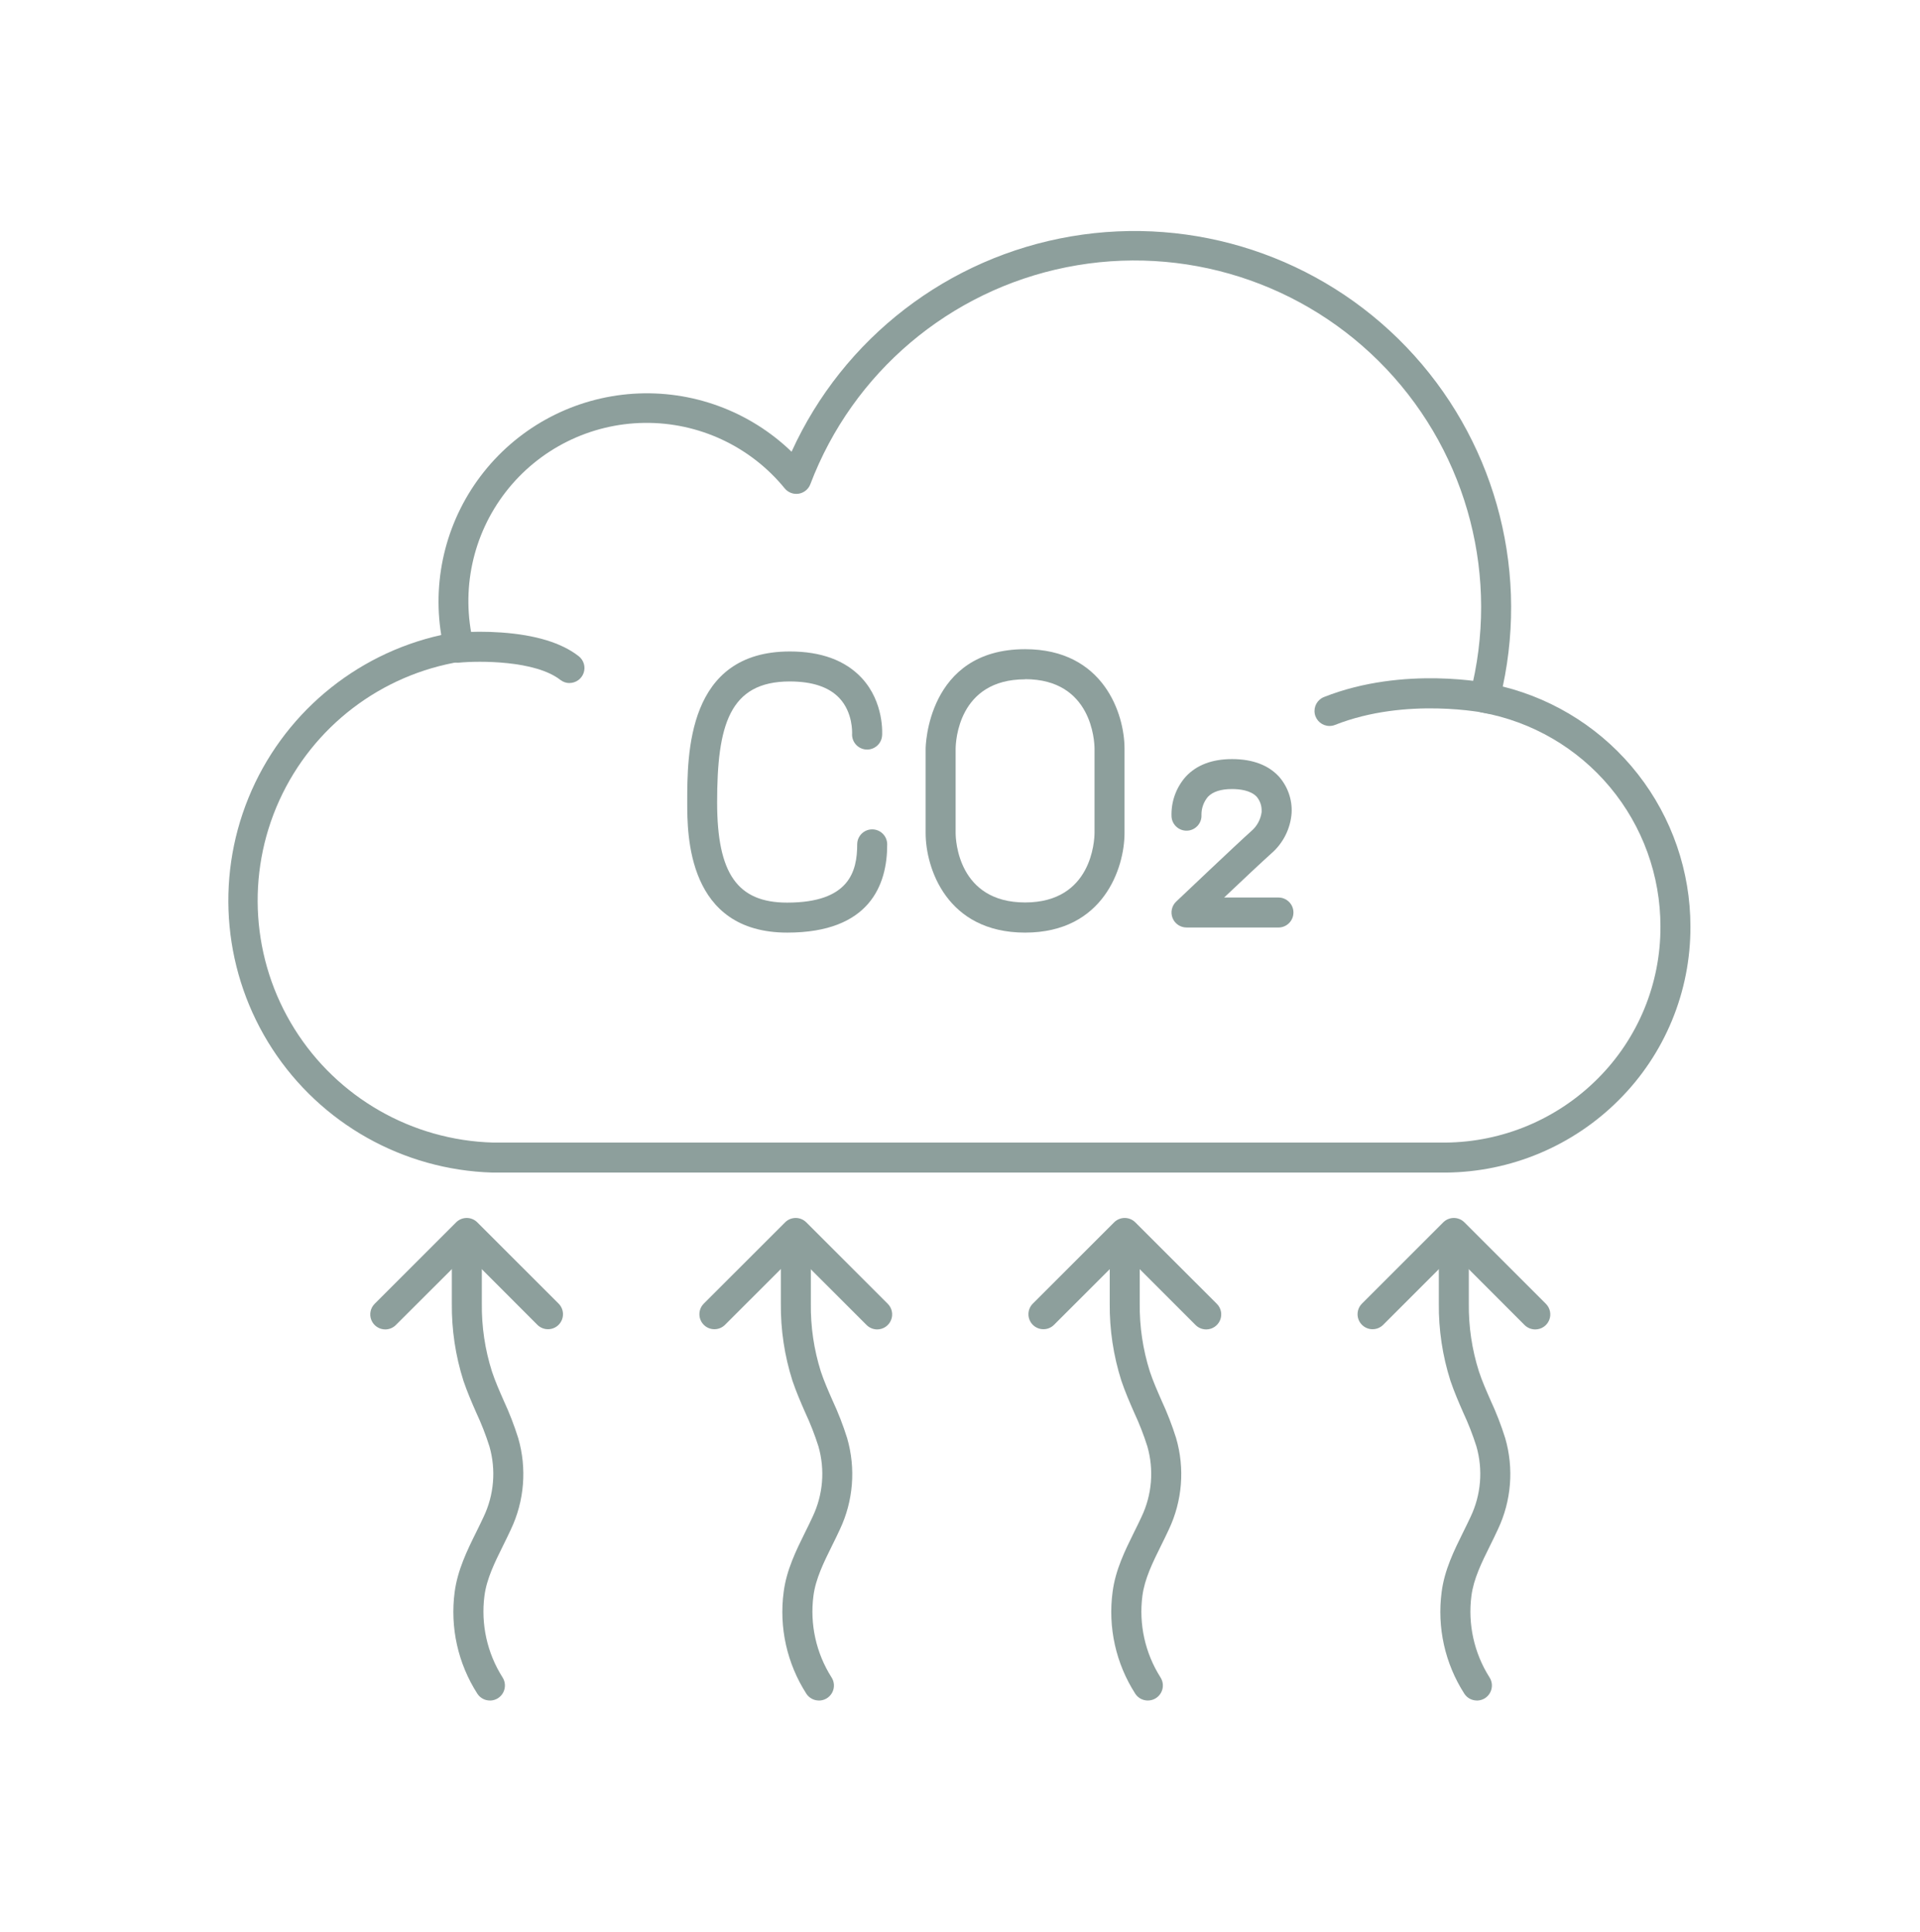 <svg xmlns="http://www.w3.org/2000/svg" width="160" height="161" viewBox="0 0 160 161" fill="none"><g opacity="0.5"><path d="M114.631 97.729H68.452H41.019C33.591 97.503 26.745 93.652 22.694 87.423C18.643 81.192 17.902 73.373 20.709 66.492C23.516 59.611 29.515 54.542 36.769 52.924C35.985 48.095 37.275 43.158 40.322 39.331C43.368 35.502 47.889 33.138 52.771 32.817C57.653 32.497 62.443 34.251 65.964 37.649C70.274 28.172 79.003 21.448 89.267 19.7C99.53 17.951 109.993 21.406 117.198 28.923C124.403 36.439 127.412 47.038 125.231 57.22C129.697 58.331 133.664 60.904 136.497 64.531C139.331 68.157 140.87 72.627 140.869 77.23C140.888 82.65 138.739 87.855 134.901 91.683C131.074 95.515 125.894 97.687 120.479 97.73L114.631 97.729ZM68.455 95.229H120.455C125.213 95.189 129.766 93.281 133.13 89.914C136.5 86.555 138.388 81.988 138.37 77.229C138.374 72.982 136.888 68.87 134.168 65.608C131.448 62.346 127.67 60.145 123.492 59.386C123.15 59.324 122.849 59.123 122.662 58.831C122.474 58.538 122.418 58.181 122.505 57.844C124.999 48.215 122.364 37.98 115.531 30.751C108.697 23.524 98.626 20.32 88.873 22.272C79.119 24.223 71.056 31.055 67.529 40.356C67.371 40.773 67.002 41.074 66.562 41.146C66.122 41.218 65.677 41.05 65.394 40.706C62.533 37.2 58.229 35.19 53.705 35.246C49.18 35.302 44.928 37.416 42.153 40.99C39.378 44.565 38.384 49.208 39.452 53.605C39.533 53.944 39.469 54.301 39.277 54.59C39.085 54.88 38.781 55.076 38.439 55.133C31.764 56.209 26.072 60.556 23.276 66.713C20.482 72.868 20.955 80.015 24.537 85.748C28.12 91.482 34.335 95.041 41.094 95.228L68.455 95.229Z" fill="#1C3F3A"></path><path d="M47.462 56.931C47.184 56.931 46.913 56.837 46.693 56.666C44.603 55.031 39.903 55.071 38.27 55.228C37.579 55.294 36.968 54.787 36.903 54.096C36.837 53.405 37.345 52.794 38.035 52.728C39.283 52.632 40.536 52.628 41.785 52.716C44.64 52.919 46.807 53.581 48.225 54.691C48.645 55.02 48.812 55.578 48.637 56.083C48.463 56.587 47.988 56.926 47.455 56.926L47.462 56.931Z" fill="#1C3F3A"></path><path d="M110.793 60.506C110.192 60.506 109.677 60.079 109.564 59.49C109.452 58.901 109.774 58.314 110.333 58.094C117.018 55.453 124.118 56.941 124.418 57.006C125.093 57.152 125.522 57.817 125.377 58.492C125.23 59.168 124.565 59.596 123.89 59.451C123.822 59.436 117.215 58.063 111.25 60.419C111.104 60.477 110.949 60.506 110.793 60.506H110.793Z" fill="#1C3F3A"></path><path d="M65.607 77.729C57.269 77.729 57.269 69.567 57.269 66.884C57.269 62.8 57.269 54.297 65.822 54.297C68.437 54.297 70.449 55.047 71.807 56.504C73.697 58.539 73.516 61.197 73.509 61.309H73.508C73.459 62 72.859 62.518 72.169 62.469C71.478 62.419 70.959 61.819 71.008 61.129C71.008 61.076 71.086 59.394 69.949 58.184C69.081 57.262 67.699 56.797 65.814 56.797C60.751 56.797 59.761 60.494 59.761 66.884C59.761 72.812 61.454 75.229 65.599 75.229C70.771 75.229 71.433 72.634 71.433 70.374C71.433 69.684 71.993 69.124 72.683 69.124C73.374 69.124 73.933 69.684 73.933 70.374C73.942 73.729 72.496 77.729 65.607 77.729L65.607 77.729Z" fill="#1C3F3A"></path><path d="M106.534 77.302H98.872C98.361 77.301 97.903 76.989 97.714 76.515C97.525 76.041 97.643 75.499 98.012 75.147C98.218 74.952 103.043 70.367 104.262 69.279C104.741 68.876 105.052 68.308 105.135 67.686V67.567C105.144 67.137 104.994 66.72 104.715 66.394C104.215 65.875 103.33 65.764 102.662 65.764C101.744 65.764 101.069 65.982 100.662 66.409V66.409C100.308 66.827 100.116 67.36 100.122 67.909C100.164 68.595 99.644 69.186 98.958 69.232C98.626 69.253 98.298 69.142 98.049 68.922C97.799 68.702 97.647 68.392 97.627 68.059C97.578 66.832 98.007 65.633 98.825 64.717C99.728 63.754 101.019 63.267 102.668 63.267C104.383 63.267 105.7 63.767 106.585 64.732H106.585C107.315 65.563 107.692 66.647 107.635 67.751C107.542 69.065 106.928 70.286 105.93 71.144C105.277 71.727 103.498 73.394 102.012 74.804H106.537C107.227 74.804 107.787 75.364 107.787 76.054C107.787 76.745 107.227 77.304 106.537 77.304L106.534 77.302Z" fill="#1C3F3A"></path><path d="M85.424 77.729C78.868 77.729 77.136 72.309 77.136 69.441V62.391C77.136 62.309 77.231 54.107 85.424 54.107C91.979 54.107 93.711 59.526 93.711 62.391V69.429C93.711 72.297 91.979 77.729 85.424 77.729V77.729ZM85.424 56.619C79.843 56.619 79.642 61.816 79.636 62.409V69.429C79.636 70.017 79.844 75.216 85.424 75.216C91.004 75.216 91.204 70.029 91.211 69.426V62.392C91.207 61.804 91.004 56.607 85.424 56.607V56.619Z" fill="#1C3F3A"></path><path d="M40.825 141.729C40.405 141.729 40.014 141.519 39.783 141.169C38.163 138.65 37.493 135.637 37.89 132.669C38.14 130.841 38.92 129.239 39.688 127.691C39.903 127.254 40.107 126.839 40.3 126.424C41.173 124.591 41.346 122.501 40.785 120.549C40.479 119.586 40.111 118.644 39.683 117.729C39.311 116.882 38.933 116.007 38.62 115.084C37.957 113 37.63 110.822 37.653 108.634V102.979C37.653 102.289 38.212 101.729 38.903 101.729C39.593 101.729 40.153 102.289 40.153 102.979V108.634C40.13 110.558 40.413 112.473 40.996 114.307C41.263 115.116 41.608 115.899 41.973 116.729H41.972C42.445 117.746 42.85 118.792 43.185 119.861C43.919 122.39 43.7 125.1 42.571 127.479C42.365 127.929 42.143 128.376 41.928 128.811C41.221 130.239 40.553 131.589 40.371 133.004C40.064 135.372 40.595 137.773 41.871 139.791C42.124 140.174 42.146 140.666 41.929 141.072C41.712 141.477 41.29 141.731 40.83 141.732L40.825 141.729Z" fill="#1C3F3A"></path><path d="M32.105 110.801C31.599 110.801 31.143 110.497 30.949 110.029C30.757 109.561 30.864 109.023 31.222 108.666L38.009 101.879C38.498 101.39 39.289 101.39 39.777 101.879L46.565 108.666C47.039 109.156 47.031 109.937 46.549 110.419C46.067 110.901 45.288 110.907 44.797 110.434L38.902 104.531L32.989 110.434C32.755 110.669 32.437 110.801 32.105 110.801L32.105 110.801Z" fill="#1C3F3A"></path><path d="M95.652 141.729C95.232 141.73 94.839 141.519 94.608 141.169C92.989 138.65 92.318 135.637 92.718 132.669C92.955 130.841 93.748 129.239 94.512 127.691C94.73 127.254 94.934 126.839 95.125 126.424C95.999 124.591 96.172 122.501 95.612 120.549C95.306 119.584 94.938 118.641 94.51 117.724C94.137 116.876 93.76 116.001 93.447 115.079C92.783 112.992 92.455 110.812 92.477 108.622V102.979C92.477 102.289 93.037 101.729 93.727 101.729C94.418 101.729 94.977 102.289 94.977 102.979V108.634C94.955 110.558 95.24 112.473 95.82 114.307C96.088 115.116 96.433 115.901 96.798 116.731H96.797C97.269 117.747 97.675 118.792 98.01 119.861C98.745 122.389 98.528 125.099 97.402 127.479C97.195 127.929 96.972 128.376 96.758 128.811C96.052 130.238 95.385 131.588 95.201 133.004H95.2C94.893 135.371 95.423 137.773 96.7 139.791C96.953 140.176 96.975 140.668 96.756 141.073C96.536 141.478 96.113 141.73 95.652 141.729L95.652 141.729Z" fill="#1C3F3A"></path><path d="M100.514 110.801C100.182 110.801 99.863 110.669 99.629 110.434L93.727 104.531L87.821 110.434C87.331 110.907 86.552 110.901 86.069 110.419C85.587 109.937 85.58 109.156 86.054 108.666L92.842 101.879C93.329 101.39 94.121 101.39 94.609 101.879L101.401 108.666C101.76 109.023 101.868 109.561 101.674 110.029C101.481 110.496 101.025 110.801 100.519 110.801L100.514 110.801Z" fill="#1C3F3A"></path><path d="M68.242 141.729C67.822 141.729 67.431 141.519 67.199 141.169C65.579 138.65 64.908 135.637 65.307 132.669C65.545 130.841 66.338 129.239 67.102 127.691C67.32 127.254 67.524 126.839 67.714 126.424C68.589 124.591 68.763 122.501 68.202 120.549C67.896 119.584 67.528 118.641 67.099 117.724C66.727 116.876 66.349 115.999 66.037 115.079C65.373 112.992 65.047 110.812 65.07 108.622V102.979C65.07 102.289 65.629 101.729 66.32 101.729C67.01 101.729 67.57 102.289 67.57 102.979V108.634C67.544 110.557 67.825 112.472 68.402 114.307C68.67 115.114 69.014 115.899 69.38 116.729C69.853 117.745 70.259 118.791 70.595 119.861C71.328 122.39 71.112 125.099 69.987 127.479C69.781 127.929 69.559 128.376 69.344 128.811C68.637 130.239 67.969 131.589 67.787 133.004C67.479 135.372 68.009 137.774 69.287 139.791C69.541 140.174 69.564 140.666 69.347 141.072C69.129 141.477 68.706 141.731 68.246 141.732L68.242 141.729Z" fill="#1C3F3A"></path><path d="M73.097 110.801C72.766 110.8 72.448 110.668 72.215 110.434L66.309 104.531L60.402 110.434C59.912 110.907 59.132 110.901 58.649 110.419C58.167 109.937 58.161 109.156 58.634 108.666L65.422 101.879C65.656 101.644 65.975 101.512 66.307 101.512C66.639 101.512 66.957 101.644 67.192 101.879L73.98 108.666C74.338 109.023 74.446 109.562 74.251 110.029C74.057 110.497 73.601 110.802 73.095 110.801L73.097 110.801Z" fill="#1C3F3A"></path><path d="M123.074 141.729C122.654 141.729 122.263 141.519 122.032 141.169C120.412 138.65 119.742 135.637 120.139 132.669C120.377 130.841 121.169 129.239 121.936 127.689C122.152 127.251 122.356 126.839 122.549 126.423C123.422 124.59 123.594 122.501 123.034 120.549C122.728 119.584 122.36 118.64 121.932 117.724C121.56 116.876 121.182 116.001 120.869 115.079C120.206 112.996 119.88 110.82 119.902 108.634V102.979C119.902 102.289 120.461 101.729 121.152 101.729C121.842 101.729 122.402 102.289 122.402 102.979V108.634C122.378 110.558 122.662 112.473 123.245 114.307C123.512 115.117 123.857 115.9 124.222 116.729H124.221C124.694 117.746 125.099 118.792 125.434 119.861C126.168 122.391 125.949 125.101 124.819 127.479C124.614 127.929 124.392 128.376 124.177 128.811C123.469 130.239 122.802 131.589 122.619 133.004C122.311 135.372 122.843 137.774 124.119 139.792C124.373 140.175 124.395 140.667 124.178 141.073C123.96 141.479 123.537 141.732 123.077 141.732L123.074 141.729Z" fill="#1C3F3A"></path><path d="M127.929 110.801C127.598 110.8 127.28 110.668 127.046 110.434L121.151 104.531L115.249 110.434C114.758 110.907 113.979 110.901 113.497 110.419C113.015 109.937 113.008 109.156 113.482 108.666L120.269 101.879C120.757 101.39 121.549 101.39 122.036 101.879L128.824 108.666C129.182 109.023 129.29 109.562 129.096 110.029C128.902 110.497 128.445 110.802 127.939 110.801L127.929 110.801Z" fill="#1C3F3A"></path></g></svg>